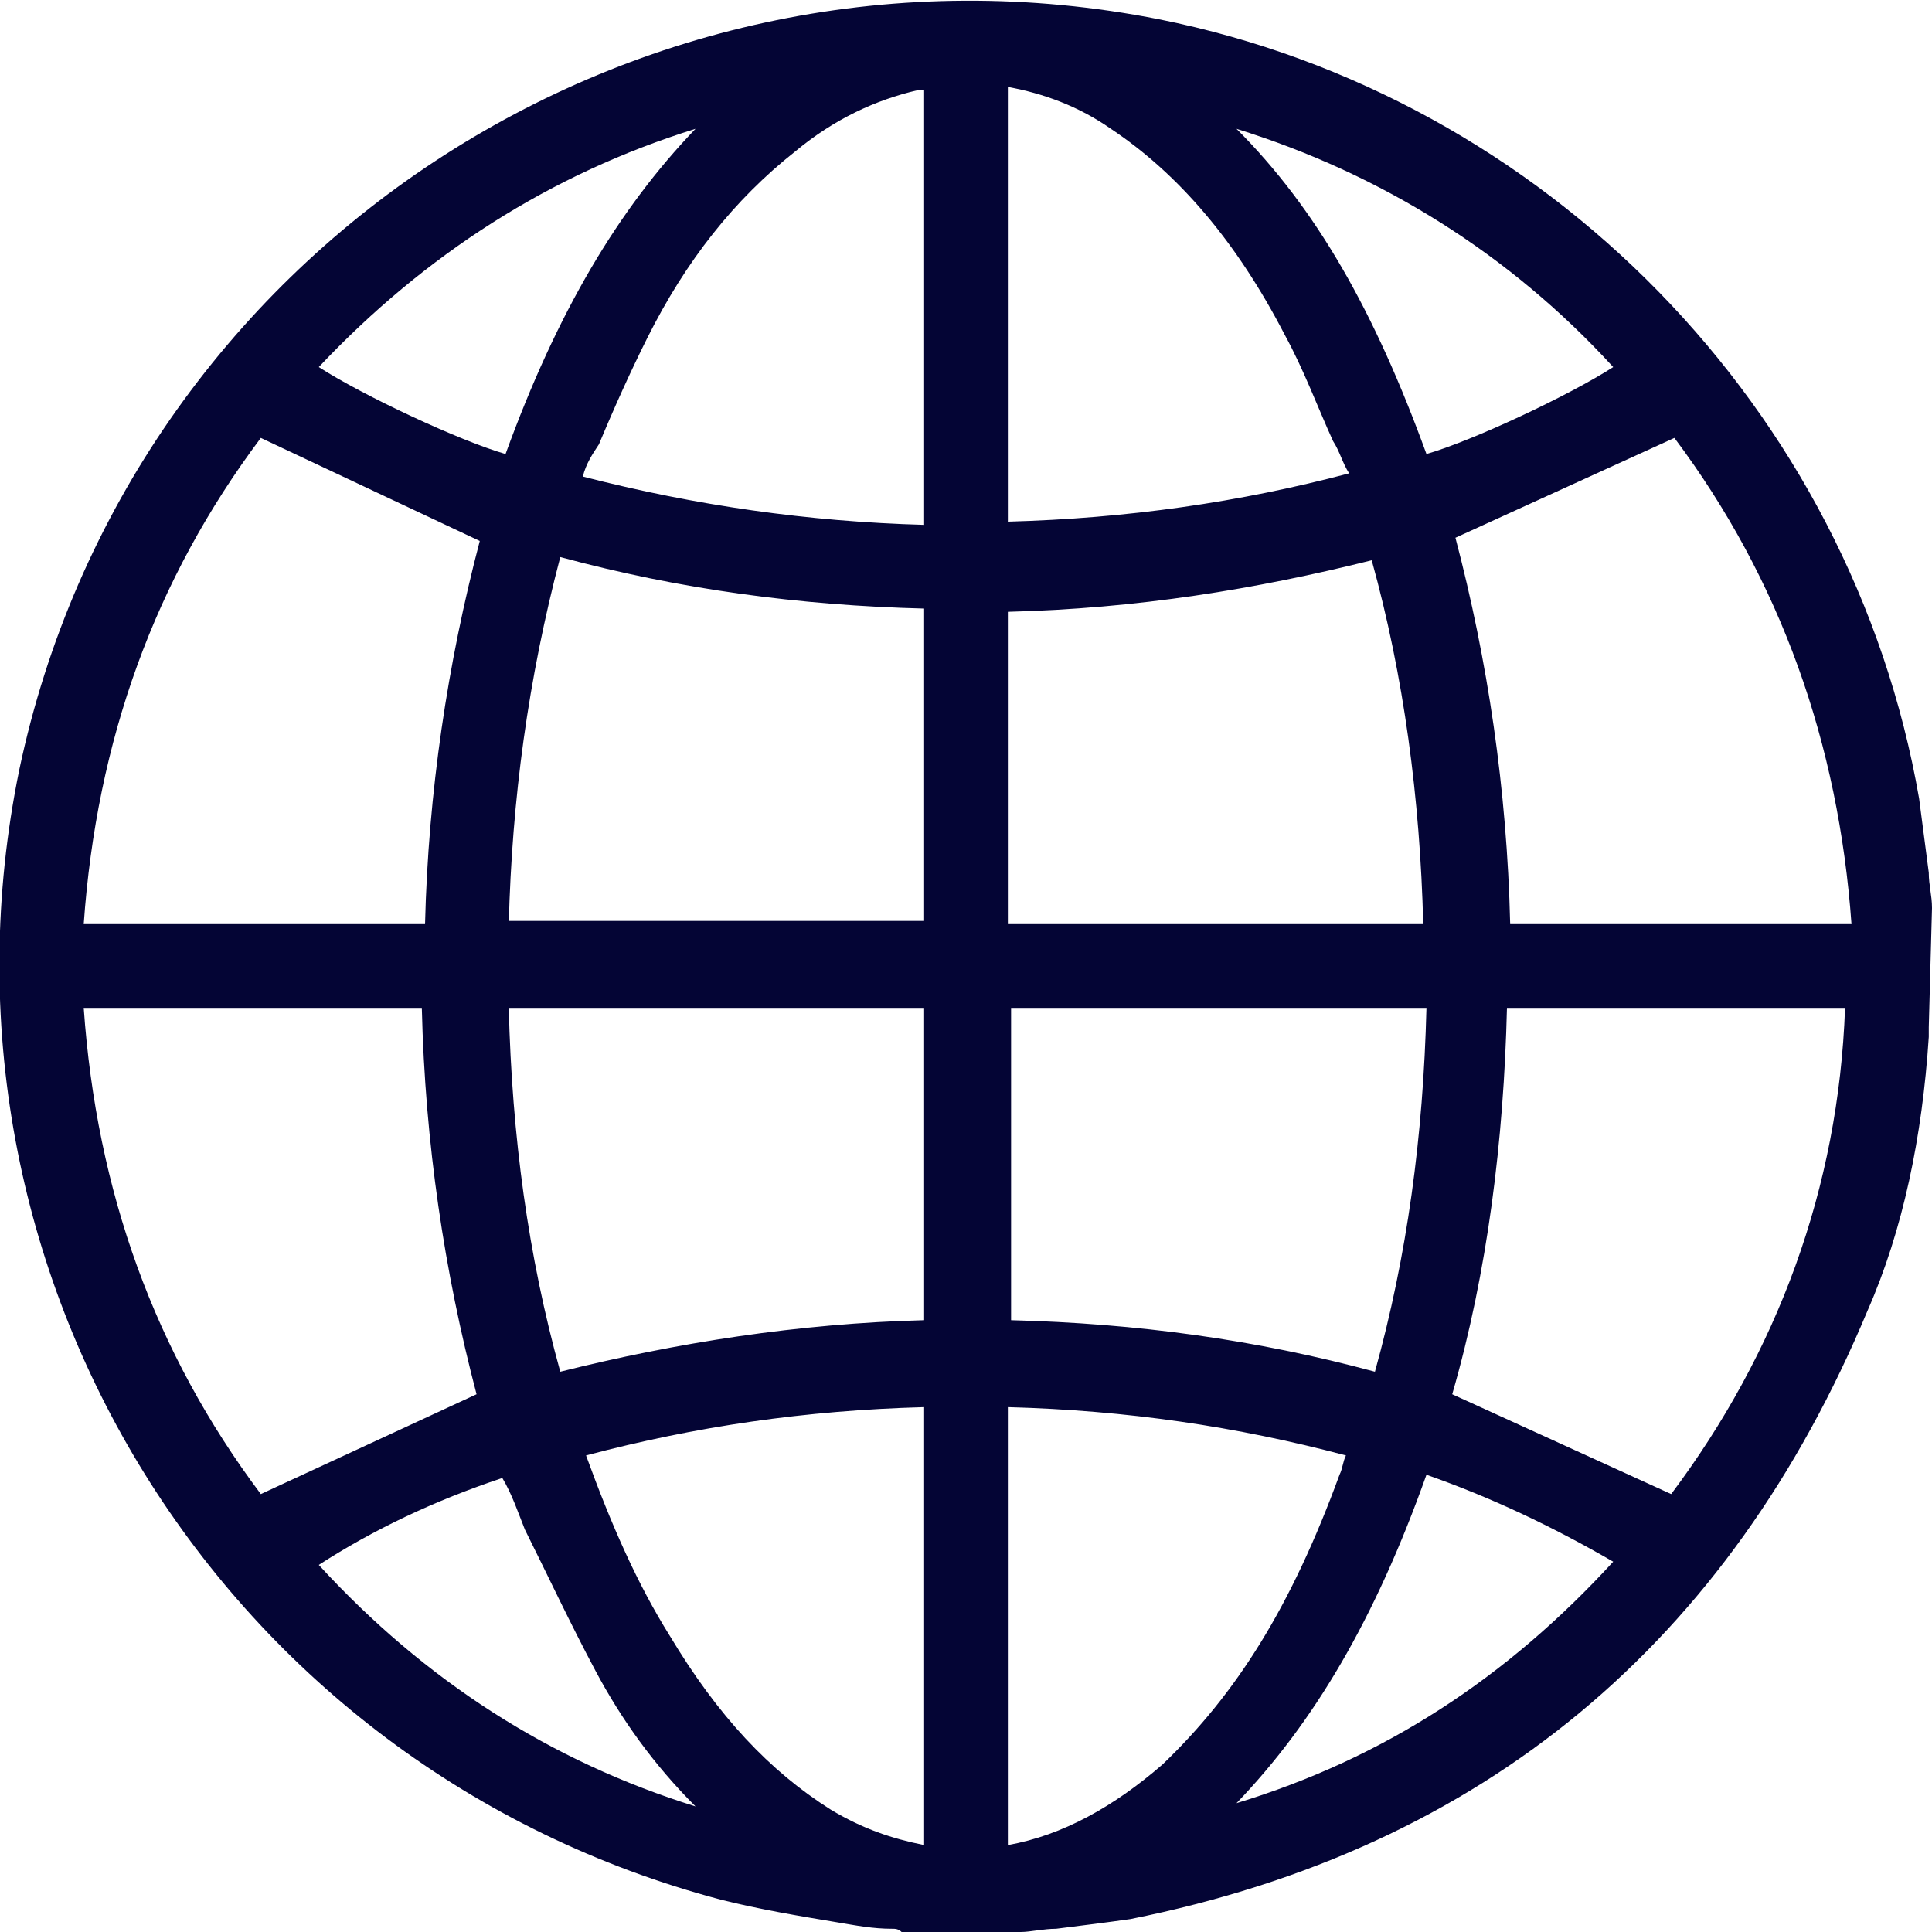 <svg width="30" height="30" viewBox="0 0 30 30" fill="none" xmlns="http://www.w3.org/2000/svg">
<g id="Frame" clip-path="url(#clip0_38_45)">
<path id="Vector" d="M30 14.1C30 13.9 29.95 13.75 29.95 13.55C29.9 13.15 29.85 12.8 29.8 12.4C28.75 6.35 24 1.5 18 0.3C9.9 -1.3 2 3.9 0.3 11.95C-1.3 19.75 3.45 27.45 11.2 29.5C11.8 29.65 12.4 29.75 13 29.85C13.3 29.9 13.55 29.95 13.85 29.95C13.9 29.95 13.95 29.95 14 30H14.1H15.85C16 30 16.2 29.95 16.4 29.95C16.8 29.9 17.2 29.85 17.55 29.8C23.05 28.7 26.85 25.5 29 20.35C29.55 19.1 29.85 17.65 29.95 16.1C29.95 16.05 29.95 16 29.95 15.95L30 14.1ZM10.8 2C9.6 3.25 8.65 4.85 7.85 7.05C7.15 6.85 5.65 6.15 4.95 5.7C6.6 3.95 8.55 2.7 10.8 2ZM7.8 22.95C7.95 23.2 8.05 23.5 8.15 23.75C8.5 24.45 8.85 25.2 9.25 25.95C9.65 26.7 10.15 27.4 10.8 28.05C8.55 27.35 6.6 26.1 4.95 24.3C5.8 23.75 6.75 23.3 7.8 22.95ZM7.9 15.65H14.35V20.5C12.4 20.55 10.5 20.85 8.7 21.3C8.2 19.5 7.95 17.65 7.9 15.65ZM7.9 14.35C7.95 12.4 8.2 10.55 8.7 8.65C10.55 9.15 12.4 9.4 14.35 9.45V14.3H7.9V14.35ZM4.05 6.8L7.45 8.4C6.95 10.3 6.65 12.3 6.6 14.35H1.3C1.5 11.5 2.4 9 4.05 6.8ZM4.05 23.2C2.4 21 1.5 18.5 1.3 15.65H6.55C6.6 17.75 6.9 19.75 7.4 21.65L4.05 23.2ZM14.35 28.65C13.85 28.55 13.4 28.4 12.9 28.1C11.95 27.5 11.15 26.65 10.4 25.4C9.9 24.6 9.5 23.7 9.1 22.6C10.8 22.15 12.5 21.9 14.35 21.85V28.65ZM14.35 8.15C12.55 8.1 10.8 7.85 9.05 7.4C9.1 7.2 9.2 7.05 9.3 6.9C9.55 6.3 9.8 5.75 10.05 5.25C10.65 4.05 11.4 3.1 12.35 2.35C12.95 1.85 13.6 1.55 14.25 1.4C14.3 1.4 14.3 1.4 14.35 1.4V8.15ZM25.05 5.7C24.35 6.15 22.85 6.85 22.15 7.05C21.35 4.85 20.45 3.25 19.2 2C21.45 2.7 23.45 3.95 25.05 5.7ZM15.65 1.35C16.2 1.45 16.75 1.65 17.25 2C18.3 2.7 19.2 3.75 19.95 5.2C20.25 5.75 20.45 6.3 20.7 6.85C20.8 7 20.85 7.2 20.95 7.35C19.25 7.8 17.5 8.05 15.65 8.1V1.35ZM15.65 9.5C17.65 9.45 19.5 9.15 21.3 8.7C21.8 10.5 22.05 12.4 22.1 14.35H15.65V9.5ZM22.15 15.65C22.1 17.65 21.85 19.5 21.35 21.3C19.5 20.8 17.65 20.55 15.7 20.5V15.65H22.15ZM15.65 28.65V21.85C17.5 21.9 19.2 22.15 20.9 22.6C20.85 22.7 20.85 22.8 20.8 22.9C20.05 24.95 19.2 26.3 18.05 27.4C17.3 28.05 16.5 28.5 15.65 28.65ZM19.2 28C20.4 26.75 21.35 25.15 22.15 22.9C23.15 23.25 24.1 23.7 25.05 24.25C23.4 26.05 21.5 27.3 19.2 28ZM25.95 23.2L22.55 21.65C23.1 19.75 23.35 17.7 23.4 15.65H28.65C28.55 18.45 27.6 21 25.95 23.2ZM23.45 14.35C23.4 12.25 23.1 10.25 22.6 8.35L26 6.8C27.65 9 28.55 11.55 28.75 14.35H23.45Z" fill="#040535"/>
</g>
<defs>
<clipPath id="clip0_38_45">
<rect width="30" height="30" fill="white"/>
</clipPath>
</defs>
</svg>
